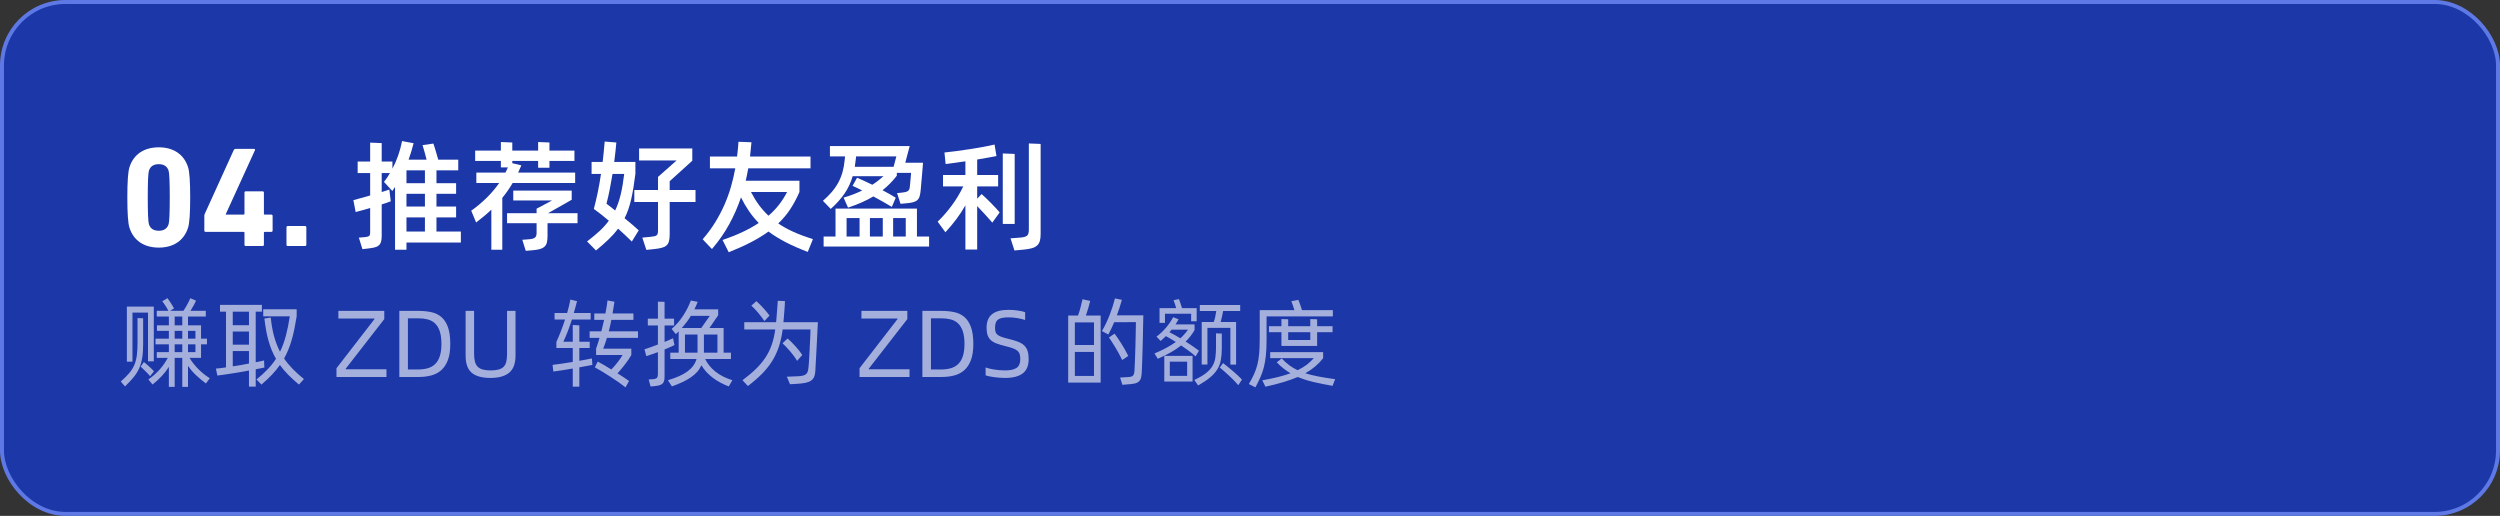 <?xml version="1.0" encoding="UTF-8"?> <svg xmlns="http://www.w3.org/2000/svg" xmlns:xlink="http://www.w3.org/1999/xlink" width="630px" height="130px" viewBox="0 0 630 130" version="1.1"><rect x="0" y="0" width="630" height="130" fill="#333333" stroke="none"/><title>编组 3备份 10@2x</title><g id="页面-1" stroke="none" stroke-width="1" fill="none" fill-rule="evenodd"><g id="画板" transform="translate(-60, -2469)"><g id="编组-3备份-10" transform="translate(60, 2469)"><rect id="矩形" stroke="#5E79E5" fill="#1B37A8" x="0.5" y="0.5" width="629" height="129" rx="16"></rect><g id="赚取-ZDU-转换为-ZDS-的额度" transform="translate(30.432, 75.128)" fill="#FFFFFF" fill-rule="nonzero" opacity="0.6"><path d="M17.328,15.048 C17.936,16.072 18.692,17.032 19.596,17.928 C20.5,18.824 21.448,19.576 22.44,20.184 L21.456,21.504 C20.592,20.864 19.772,20.18 18.996,19.452 C18.22,18.724 17.536,17.928 16.944,17.064 L16.944,22.368 L15.504,22.368 L15.504,15.048 L13.584,15.048 L13.584,22.368 L12.12,22.368 L12.12,17.328 C11.608,18.144 11.012,18.916 10.332,19.644 C9.652,20.372 8.88,21.08 8.016,21.768 L6.96,20.496 C9.104,18.992 10.736,17.176 11.856,15.048 L9.072,15.048 L9.072,13.608 L12.12,13.608 L12.12,11.64 L8.76,11.64 L8.76,10.224 L12.12,10.224 L12.12,8.256 L9.12,8.256 L9.12,6.864 L12.12,6.864 L12.12,4.632 L9.072,4.632 L9.072,3.192 L12,3.192 C11.92,3.032 11.816,2.84 11.688,2.616 C11.56,2.392 11.424,2.168 11.28,1.944 C11.136,1.72 10.992,1.508 10.848,1.308 C10.704,1.108 10.576,0.936 10.464,0.792 L11.76,0 C11.856,0.128 11.98,0.3 12.132,0.516 C12.284,0.732 12.44,0.964 12.6,1.212 C12.76,1.46 12.916,1.708 13.068,1.956 C13.22,2.204 13.336,2.416 13.416,2.592 L12.456,3.192 L15.792,3.192 C16.128,2.696 16.456,2.152 16.776,1.56 C17.096,0.968 17.344,0.456 17.52,0.024 L18.96,0.624 C18.832,0.96 18.636,1.364 18.372,1.836 C18.108,2.308 17.84,2.76 17.568,3.192 L21.432,3.192 L21.432,4.632 L16.944,4.632 L16.944,6.864 L20.232,6.864 L20.232,10.224 L21.72,10.224 L21.72,11.64 L20.232,11.64 L20.232,15.048 L17.328,15.048 Z M2.952,16.008 L1.536,16.008 L1.536,2.136 L8.328,2.136 L8.328,15.936 L6.864,15.936 L6.864,3.648 L2.952,3.648 L2.952,16.008 Z M13.584,6.864 L15.504,6.864 L15.504,4.632 L13.584,4.632 L13.584,6.864 Z M5.64,11.688 C5.64,13.032 5.556,14.188 5.388,15.156 C5.22,16.124 4.956,17 4.596,17.784 C4.236,18.568 3.764,19.308 3.18,20.004 C2.596,20.7 1.896,21.448 1.08,22.248 L0,21.024 C0.848,20.272 1.548,19.576 2.1,18.936 C2.652,18.296 3.084,17.616 3.396,16.896 C3.708,16.176 3.924,15.368 4.044,14.472 C4.164,13.576 4.224,12.504 4.224,11.256 L4.224,5.016 L5.64,5.088 L5.64,11.688 Z M13.584,10.224 L15.504,10.224 L15.504,8.256 L13.584,8.256 L13.584,10.224 Z M16.944,8.256 L16.944,10.224 L18.816,10.224 L18.816,8.256 L16.944,8.256 Z M15.504,13.608 L15.504,11.64 L13.584,11.64 L13.584,13.608 L15.504,13.608 Z M18.816,11.64 L16.944,11.64 L16.944,13.608 L18.816,13.608 L18.816,11.64 Z M7.392,19.68 C7.072,19.264 6.712,18.872 6.312,18.504 C5.912,18.136 5.48,17.72 5.016,17.256 L5.832,16.104 C6.088,16.312 6.324,16.508 6.54,16.692 C6.756,16.876 6.96,17.056 7.152,17.232 C7.344,17.408 7.54,17.592 7.74,17.784 C7.94,17.976 8.152,18.192 8.376,18.432 L7.392,19.68 Z" id="形状"></path><path d="M34.008,17.928 L34.008,22.296 L32.304,22.296 L32.304,18.24 C31.616,18.368 30.908,18.496 30.18,18.624 C29.452,18.752 28.736,18.872 28.032,18.984 C27.328,19.096 26.66,19.196 26.028,19.284 C25.396,19.372 24.832,19.448 24.336,19.512 L23.976,17.76 C24.344,17.728 24.744,17.688 25.176,17.64 C25.608,17.592 26.056,17.528 26.52,17.448 L26.52,3.408 L25.008,3.408 L25.008,1.704 L35.568,1.704 L35.568,3.408 L34.008,3.408 L34.008,16.152 C34.424,16.072 34.808,15.996 35.16,15.924 C35.512,15.852 35.832,15.776 36.12,15.696 L36.144,16.608 L36.192,17.496 L34.008,17.928 Z M41.16,15.216 C41.784,16.128 42.508,17.004 43.332,17.844 C44.156,18.684 45.096,19.536 46.152,20.4 L44.904,21.792 C43.896,20.944 42.996,20.12 42.204,19.32 C41.412,18.52 40.712,17.696 40.104,16.848 C39.528,17.68 38.86,18.496 38.1,19.296 C37.34,20.096 36.456,20.928 35.448,21.792 L34.2,20.496 C35.288,19.616 36.232,18.756 37.032,17.916 C37.832,17.076 38.528,16.2 39.12,15.288 C38.72,14.616 38.368,13.908 38.064,13.164 C37.76,12.42 37.488,11.632 37.248,10.8 C37.008,9.968 36.804,9.084 36.636,8.148 C36.468,7.212 36.32,6.208 36.192,5.136 L37.8,4.896 C37.976,6.656 38.256,8.232 38.64,9.624 C39.024,11.016 39.52,12.312 40.128,13.512 C40.736,12.264 41.228,10.924 41.604,9.492 C41.98,8.06 42.312,6.424 42.6,4.584 L35.904,4.584 L35.904,2.808 L44.328,2.808 L44.328,4.584 C44.152,5.704 43.964,6.752 43.764,7.728 C43.564,8.704 43.34,9.624 43.092,10.488 C42.844,11.352 42.56,12.176 42.24,12.96 C41.92,13.744 41.56,14.496 41.16,15.216 Z M28.224,3.408 L28.224,6.816 L32.304,6.816 L32.304,3.408 L28.224,3.408 Z M28.224,11.736 L32.304,11.736 L32.304,8.424 L28.224,8.424 L28.224,11.736 Z M28.224,17.184 C28.896,17.088 29.576,16.98 30.264,16.86 C30.952,16.74 31.632,16.616 32.304,16.488 L32.304,13.344 L28.224,13.344 L28.224,17.184 Z" id="形状"></path><polygon id="路径" points="54.36 17.664 63.936 5.28 63.912 5.136 54.84 5.136 54.84 3.216 66.408 3.216 66.408 5.28 56.688 17.784 56.688 17.928 66.96 17.928 66.96 19.872 54.36 19.872"></polygon><path d="M75,3.216 C76.2,3.216 77.292,3.324 78.276,3.54 C79.26,3.756 80.104,4.168 80.808,4.776 C81.512,5.384 82.06,6.232 82.452,7.32 C82.844,8.408 83.04,9.816 83.04,11.544 C83.04,13.16 82.844,14.5 82.452,15.564 C82.06,16.628 81.512,17.48 80.808,18.12 C80.104,18.76 79.26,19.212 78.276,19.476 C77.292,19.74 76.2,19.872 75,19.872 L70.2,19.872 L70.2,3.216 L75,3.216 Z M74.952,17.976 C75.816,17.976 76.608,17.876 77.328,17.676 C78.048,17.476 78.668,17.132 79.188,16.644 C79.708,16.156 80.108,15.496 80.388,14.664 C80.668,13.832 80.808,12.792 80.808,11.544 C80.808,10.216 80.66,9.132 80.364,8.292 C80.068,7.452 79.66,6.796 79.14,6.324 C78.62,5.852 78.004,5.528 77.292,5.352 C76.58,5.176 75.8,5.088 74.952,5.088 L72.36,5.088 L72.36,17.976 L74.952,17.976 Z" id="形状"></path><path d="M93.168,20.112 C91.072,20.112 89.504,19.684 88.464,18.828 C87.424,17.972 86.904,16.528 86.904,14.496 L86.904,3.216 L89.04,3.216 L89.04,14.016 C89.04,14.816 89.112,15.484 89.256,16.02 C89.4,16.556 89.636,16.984 89.964,17.304 C90.292,17.624 90.72,17.856 91.248,18 C91.776,18.144 92.424,18.216 93.192,18.216 C93.992,18.216 94.66,18.144 95.196,18 C95.732,17.856 96.16,17.624 96.48,17.304 C96.8,16.984 97.024,16.556 97.152,16.02 C97.28,15.484 97.344,14.816 97.344,14.016 L97.344,3.216 L99.48,3.216 L99.48,14.496 C99.48,16.464 98.952,17.892 97.896,18.78 C96.84,19.668 95.264,20.112 93.168,20.112 Z" id="路径"></path><path d="M118.848,16.824 C118.432,16.904 117.944,16.996 117.384,17.1 C116.824,17.204 116.216,17.32 115.56,17.448 L115.56,22.32 L113.904,22.32 L113.904,17.736 C112.992,17.896 112.108,18.044 111.252,18.18 C110.396,18.316 109.648,18.424 109.008,18.504 L108.816,16.824 C109.44,16.744 110.204,16.64 111.108,16.512 C112.012,16.384 112.944,16.24 113.904,16.08 L113.904,12.576 L109.776,12.576 L109.776,11.04 C110.192,10.128 110.584,9.196 110.952,8.244 C111.32,7.292 111.656,6.344 111.96,5.4 L109.32,5.4 L109.32,3.744 L112.488,3.744 C112.664,3.12 112.824,2.52 112.968,1.944 C113.112,1.368 113.224,0.84 113.304,0.36 L114.984,0.768 C114.856,1.264 114.724,1.76 114.588,2.256 C114.452,2.752 114.312,3.248 114.168,3.744 L118.416,3.744 L118.416,5.4 L113.688,5.4 C113.368,6.408 113.028,7.38 112.668,8.316 C112.308,9.252 111.928,10.144 111.528,10.992 L113.904,10.992 L113.904,6.768 L115.56,6.864 L115.56,10.992 L118.176,10.992 L118.176,12.576 L115.56,12.576 L115.56,15.792 C116.168,15.68 116.744,15.576 117.288,15.48 C117.832,15.384 118.312,15.288 118.728,15.192 L118.848,16.824 Z M122.52,10.008 C122.376,10.504 122.224,10.98 122.064,11.436 C121.904,11.892 121.736,12.328 121.56,12.744 L128.664,12.744 L128.664,14.328 C128.504,14.632 128.288,14.984 128.016,15.384 C127.744,15.784 127.448,16.196 127.128,16.62 C126.808,17.044 126.476,17.46 126.132,17.868 C125.788,18.276 125.472,18.64 125.184,18.96 C125.696,19.28 126.196,19.6 126.684,19.92 C127.172,20.24 127.64,20.56 128.088,20.88 L127.2,22.488 C126.768,22.136 126.208,21.72 125.52,21.24 C124.832,20.76 124.112,20.276 123.36,19.788 C122.608,19.3 121.88,18.844 121.176,18.42 C120.472,17.996 119.904,17.672 119.472,17.448 L120.192,15.984 C120.624,16.208 121.136,16.492 121.728,16.836 C122.32,17.18 122.952,17.56 123.624,17.976 C124.168,17.432 124.696,16.828 125.208,16.164 C125.72,15.5 126.136,14.888 126.456,14.328 L119.784,14.328 L119.784,12.744 C120.088,11.864 120.376,10.952 120.648,10.008 L118.152,10.008 L118.152,8.376 L121.104,8.376 C121.232,7.88 121.352,7.388 121.464,6.9 C121.576,6.412 121.688,5.936 121.8,5.472 L119.328,5.472 L119.328,3.864 L122.136,3.864 C122.264,3.24 122.368,2.652 122.448,2.1 C122.528,1.548 122.6,1.04 122.664,0.576 L124.416,0.912 C124.336,1.392 124.256,1.88 124.176,2.376 C124.096,2.872 124.016,3.368 123.936,3.864 L129.192,3.864 L129.192,5.472 L123.624,5.472 C123.528,5.968 123.428,6.46 123.324,6.948 C123.22,7.436 123.104,7.912 122.976,8.376 L130.344,8.376 L130.344,10.008 L122.52,10.008 Z" id="形状"></path><path d="M147.264,15.336 C147.856,16.552 148.724,17.616 149.868,18.528 C151.012,19.44 152.432,20.16 154.128,20.688 L153.216,22.248 C152.544,21.992 151.876,21.692 151.212,21.348 C150.548,21.004 149.916,20.608 149.316,20.16 C148.716,19.712 148.16,19.22 147.648,18.684 C147.136,18.148 146.696,17.56 146.328,16.92 C146.056,17.528 145.7,18.08 145.26,18.576 C144.82,19.072 144.292,19.532 143.676,19.956 C143.06,20.38 142.352,20.78 141.552,21.156 C140.752,21.532 139.864,21.896 138.888,22.248 L137.88,20.688 C140.04,20.048 141.696,19.3 142.848,18.444 C144,17.588 144.752,16.552 145.104,15.336 L138.48,15.336 L138.48,13.752 L140.592,13.752 L140.592,8.376 L139.872,9.072 L138.816,7.752 C139.904,6.824 140.856,5.74 141.672,4.5 C142.488,3.26 143.152,1.96 143.664,0.6 L145.392,0.936 C145.264,1.256 145.132,1.572 144.996,1.884 C144.86,2.196 144.712,2.512 144.552,2.832 L150.552,2.832 L150.552,4.32 L148.344,7.536 L151.92,7.536 L151.92,13.752 L153.768,13.752 L153.768,15.336 L147.264,15.336 Z M139.536,11.832 C139.216,11.992 138.844,12.164 138.42,12.348 C137.996,12.532 137.536,12.728 137.04,12.936 L137.04,19.704 C137.04,20.168 137,20.548 136.92,20.844 C136.84,21.14 136.704,21.376 136.512,21.552 C136.32,21.728 136.06,21.864 135.732,21.96 C135.404,22.056 134.992,22.128 134.496,22.176 L133.512,22.272 L133.032,20.496 L134.064,20.424 C134.592,20.392 134.94,20.284 135.108,20.1 C135.276,19.916 135.36,19.592 135.36,19.128 L135.36,13.608 C134.8,13.816 134.264,14.008 133.752,14.184 C133.24,14.36 132.8,14.504 132.432,14.616 L131.976,12.888 C132.392,12.76 132.896,12.592 133.488,12.384 C134.08,12.176 134.704,11.944 135.36,11.688 L135.36,6.888 L132.816,6.888 L132.816,5.184 L135.36,5.184 L135.36,0.888 L137.04,0.936 L137.04,5.184 L139.44,5.184 L139.44,6.888 L137.04,6.888 L137.04,11.04 C137.456,10.864 137.848,10.696 138.216,10.536 C138.584,10.376 138.904,10.232 139.176,10.104 L139.344,10.92 L139.536,11.832 Z M143.664,4.464 C143.344,5.008 142.992,5.532 142.608,6.036 C142.224,6.54 141.816,7.04 141.384,7.536 L146.28,7.536 L148.44,4.464 L143.664,4.464 Z M145.344,13.752 L145.344,13.488 L145.344,9.168 L142.176,9.168 L142.176,13.752 L145.344,13.752 Z M150.36,9.168 L146.952,9.168 L146.952,13.584 L146.952,13.752 L150.36,13.752 L150.36,9.168 Z" id="形状"></path><path d="M175.68,6.072 C175.664,6.36 175.64,6.804 175.608,7.404 C175.576,8.004 175.54,8.692 175.5,9.468 C175.46,10.244 175.42,11.064 175.38,11.928 C175.34,12.792 175.296,13.632 175.248,14.448 C175.2,15.264 175.156,16.016 175.116,16.704 C175.076,17.392 175.048,17.944 175.032,18.36 C175,18.952 174.9,19.444 174.732,19.836 C174.564,20.228 174.3,20.548 173.94,20.796 C173.58,21.044 173.112,21.228 172.536,21.348 C171.96,21.468 171.24,21.552 170.376,21.6 L168.648,21.696 L167.856,19.8 L170.256,19.704 C170.848,19.688 171.332,19.644 171.708,19.572 C172.084,19.5 172.384,19.384 172.608,19.224 C172.832,19.064 172.992,18.848 173.088,18.576 C173.184,18.304 173.256,17.944 173.304,17.496 C173.336,17.176 173.372,16.748 173.412,16.212 C173.452,15.676 173.488,15.096 173.52,14.472 C173.552,13.848 173.584,13.2 173.616,12.528 C173.648,11.856 173.68,11.22 173.712,10.62 C173.744,10.02 173.768,9.48 173.784,9 C173.8,8.52 173.808,8.152 173.808,7.896 L166.8,7.896 C166.592,9.464 166.28,10.888 165.864,12.168 C165.448,13.448 164.896,14.648 164.208,15.768 C163.52,16.888 162.672,17.964 161.664,18.996 C160.656,20.028 159.448,21.08 158.04,22.152 L156.672,20.688 C157.984,19.712 159.116,18.76 160.068,17.832 C161.02,16.904 161.824,15.94 162.48,14.94 C163.136,13.94 163.66,12.868 164.052,11.724 C164.444,10.58 164.736,9.304 164.928,7.896 L157.128,7.896 L157.128,6.072 L165.144,6.072 C165.176,5.8 165.212,5.412 165.252,4.908 C165.292,4.404 165.332,3.884 165.372,3.348 C165.412,2.812 165.452,2.296 165.492,1.8 C165.532,1.304 165.56,0.928 165.576,0.672 L167.376,0.744 C167.376,1 167.36,1.364 167.328,1.836 C167.296,2.308 167.26,2.808 167.22,3.336 C167.18,3.864 167.14,4.38 167.1,4.884 C167.06,5.388 167.024,5.784 166.992,6.072 L175.68,6.072 Z M162.192,5.784 C162.016,5.496 161.788,5.168 161.508,4.8 C161.228,4.432 160.936,4.068 160.632,3.708 C160.328,3.348 160.024,3.008 159.72,2.688 C159.416,2.368 159.144,2.104 158.904,1.896 L160.176,0.768 C160.4,0.96 160.668,1.208 160.98,1.512 C161.292,1.816 161.604,2.14 161.916,2.484 C162.228,2.828 162.524,3.172 162.804,3.516 C163.084,3.86 163.312,4.152 163.488,4.392 L162.192,5.784 Z M170.424,15.816 C170.248,15.48 170.008,15.104 169.704,14.688 C169.4,14.272 169.072,13.856 168.72,13.44 C168.368,13.024 168.016,12.636 167.664,12.276 C167.312,11.916 167.008,11.616 166.752,11.376 L168.024,10.176 C168.312,10.4 168.632,10.688 168.984,11.04 C169.336,11.392 169.688,11.764 170.04,12.156 C170.392,12.548 170.72,12.936 171.024,13.32 C171.328,13.704 171.568,14.04 171.744,14.328 L170.424,15.816 Z" id="形状"></path><polygon id="路径" points="186.168 17.664 195.744 5.28 195.72 5.136 186.648 5.136 186.648 3.216 198.216 3.216 198.216 5.28 188.496 17.784 188.496 17.928 198.768 17.928 198.768 19.872 186.168 19.872"></polygon><path d="M206.808,3.216 C208.008,3.216 209.1,3.324 210.084,3.54 C211.068,3.756 211.912,4.168 212.616,4.776 C213.32,5.384 213.868,6.232 214.26,7.32 C214.652,8.408 214.848,9.816 214.848,11.544 C214.848,13.16 214.652,14.5 214.26,15.564 C213.868,16.628 213.32,17.48 212.616,18.12 C211.912,18.76 211.068,19.212 210.084,19.476 C209.1,19.74 208.008,19.872 206.808,19.872 L202.008,19.872 L202.008,3.216 L206.808,3.216 Z M206.76,17.976 C207.624,17.976 208.416,17.876 209.136,17.676 C209.856,17.476 210.476,17.132 210.996,16.644 C211.516,16.156 211.916,15.496 212.196,14.664 C212.476,13.832 212.616,12.792 212.616,11.544 C212.616,10.216 212.468,9.132 212.172,8.292 C211.876,7.452 211.468,6.796 210.948,6.324 C210.428,5.852 209.812,5.528 209.1,5.352 C208.388,5.176 207.608,5.088 206.76,5.088 L204.168,5.088 L204.168,17.976 L206.76,17.976 Z" id="形状"></path><path d="M222.888,20.112 C222.376,20.112 221.868,20.092 221.364,20.052 C220.86,20.012 220.388,19.96 219.948,19.896 C219.508,19.832 219.116,19.764 218.772,19.692 C218.428,19.62 218.152,19.544 217.944,19.464 L217.944,17.472 C218.184,17.568 218.488,17.66 218.856,17.748 C219.224,17.836 219.624,17.916 220.056,17.988 C220.488,18.06 220.944,18.116 221.424,18.156 C221.904,18.196 222.392,18.216 222.888,18.216 C224.136,18.216 225.08,18.008 225.72,17.592 C226.36,17.176 226.68,16.448 226.68,15.408 C226.68,14.896 226.628,14.468 226.524,14.124 C226.42,13.78 226.224,13.488 225.936,13.248 C225.648,13.008 225.256,12.8 224.76,12.624 C224.264,12.448 223.624,12.264 222.84,12.072 C221.992,11.864 221.272,11.648 220.68,11.424 C220.088,11.2 219.608,10.916 219.24,10.572 C218.872,10.228 218.604,9.808 218.436,9.312 C218.268,8.816 218.184,8.2 218.184,7.464 C218.184,5.944 218.636,4.812 219.54,4.068 C220.444,3.324 221.84,2.952 223.728,2.952 C224.128,2.952 224.532,2.968 224.94,3 C225.348,3.032 225.74,3.076 226.116,3.132 C226.492,3.188 226.836,3.252 227.148,3.324 C227.46,3.396 227.712,3.472 227.904,3.552 L227.904,5.52 C227.424,5.344 226.8,5.188 226.032,5.052 C225.264,4.916 224.504,4.848 223.752,4.848 C223.176,4.848 222.672,4.884 222.24,4.956 C221.808,5.028 221.448,5.16 221.16,5.352 C220.872,5.544 220.66,5.808 220.524,6.144 C220.388,6.48 220.32,6.92 220.32,7.464 C220.32,7.848 220.356,8.18 220.428,8.46 C220.5,8.74 220.656,8.984 220.896,9.192 C221.136,9.4 221.48,9.588 221.928,9.756 C222.376,9.924 222.976,10.096 223.728,10.272 C224.656,10.496 225.444,10.732 226.092,10.98 C226.74,11.228 227.264,11.544 227.664,11.928 C228.064,12.312 228.352,12.78 228.528,13.332 C228.704,13.884 228.792,14.568 228.792,15.384 C228.792,17.016 228.292,18.212 227.292,18.972 C226.292,19.732 224.824,20.112 222.888,20.112 Z" id="路径"></path><path d="M257.688,4.344 C257.656,6.312 257.616,8.208 257.568,10.032 C257.552,10.816 257.532,11.616 257.508,12.432 C257.484,13.248 257.46,14.048 257.436,14.832 C257.412,15.616 257.388,16.352 257.364,17.04 C257.34,17.728 257.312,18.336 257.28,18.864 C257.248,19.376 257.184,19.8 257.088,20.136 C256.992,20.472 256.836,20.748 256.62,20.964 C256.404,21.18 256.124,21.34 255.78,21.444 C255.436,21.548 255,21.624 254.472,21.672 L252.408,21.84 L251.832,20.016 L254.16,19.872 C254.56,19.84 254.864,19.728 255.072,19.536 C255.28,19.344 255.408,18.936 255.456,18.312 C255.504,17.464 255.548,16.484 255.588,15.372 C255.628,14.26 255.664,13.132 255.696,11.988 C255.728,10.844 255.752,9.748 255.768,8.7 C255.784,7.652 255.8,6.768 255.816,6.048 L250.344,6.072 C250.12,6.6 249.888,7.12 249.648,7.632 C249.408,8.144 249.152,8.656 248.88,9.168 L247.248,8.304 C247.952,7.12 248.588,5.804 249.156,4.356 C249.724,2.908 250.184,1.48 250.536,0.072 L252.288,0.432 C252.096,1.104 251.896,1.764 251.688,2.412 C251.48,3.06 251.256,3.704 251.016,4.344 L257.688,4.344 Z M244.296,0.696 C244.168,1.224 244.016,1.804 243.84,2.436 C243.664,3.068 243.456,3.72 243.216,4.392 L246.936,4.392 L246.936,21.288 L238.752,21.288 L238.752,4.392 L241.224,4.392 C241.464,3.752 241.672,3.088 241.848,2.4 C242.024,1.712 242.192,1.008 242.352,0.288 L244.296,0.696 Z M245.256,6.12 L240.432,6.12 L240.432,11.808 L245.256,11.808 L245.256,6.12 Z M252.36,15.6 C251.8,14.448 251.22,13.38 250.62,12.396 C250.02,11.412 249.488,10.584 249.024,9.912 L250.44,8.952 C250.984,9.672 251.564,10.524 252.18,11.508 C252.796,12.492 253.368,13.512 253.896,14.568 L252.36,15.6 Z M245.256,19.608 L245.256,13.56 L240.432,13.56 L240.432,19.608 L245.256,19.608 Z" id="形状"></path><path d="M263.136,6.24 L261.768,6.24 L261.768,2.52 L265.968,2.52 C265.872,2.168 265.76,1.804 265.632,1.428 C265.504,1.052 265.392,0.752 265.296,0.528 L266.664,0.24 C266.776,0.496 266.904,0.852 267.048,1.308 C267.192,1.764 267.32,2.168 267.432,2.52 L271.128,2.52 L271.128,5.832 L269.736,5.832 L269.736,3.936 L263.136,3.936 L263.136,6.24 Z M275.424,6.024 C275.584,5.624 275.716,5.164 275.82,4.644 C275.924,4.124 276.008,3.656 276.072,3.24 L271.92,3.24 L271.92,1.728 L282.096,1.728 L282.096,3.24 L277.8,3.24 C277.72,3.656 277.628,4.12 277.524,4.632 C277.42,5.144 277.304,5.608 277.176,6.024 L281.064,6.024 L281.064,16.752 L279.624,16.752 L279.624,7.488 L273.84,7.488 L273.84,16.728 L272.4,16.728 L272.4,6.024 L275.424,6.024 Z M270.864,14.688 C270.432,14.288 269.896,13.848 269.256,13.368 C268.616,12.888 267.936,12.408 267.216,11.928 C266.448,12.536 265.584,13.112 264.624,13.656 C263.664,14.2 262.568,14.744 261.336,15.288 L260.496,13.944 C262.688,13.032 264.48,12.064 265.872,11.04 C265.424,10.768 264.988,10.504 264.564,10.248 C264.14,9.992 263.744,9.768 263.376,9.576 C263.152,9.784 262.932,9.988 262.716,10.188 C262.5,10.388 262.28,10.592 262.056,10.8 L261,9.696 C261.448,9.376 261.884,9.012 262.308,8.604 C262.732,8.196 263.124,7.776 263.484,7.344 C263.844,6.912 264.172,6.476 264.468,6.036 C264.764,5.596 265.008,5.184 265.2,4.8 L266.568,5.352 C266.44,5.576 266.312,5.792 266.184,6 C266.056,6.208 265.928,6.416 265.8,6.624 L270.6,6.624 L270.6,8.064 C270.28,8.592 269.94,9.092 269.58,9.564 C269.22,10.036 268.808,10.496 268.344,10.944 C269.016,11.36 269.64,11.768 270.216,12.168 C270.792,12.568 271.288,12.928 271.704,13.248 L270.864,14.688 Z M264.264,8.592 C264.68,8.8 265.12,9.032 265.584,9.288 C266.048,9.544 266.528,9.824 267.024,10.128 C267.76,9.456 268.4,8.728 268.944,7.944 L264.816,7.944 C264.736,8.056 264.648,8.164 264.552,8.268 C264.456,8.372 264.36,8.48 264.264,8.592 Z M277.464,12.6 C277.464,13.736 277.384,14.736 277.224,15.6 C277.064,16.464 276.76,17.256 276.312,17.976 C275.864,18.696 275.252,19.376 274.476,20.016 C273.7,20.656 272.704,21.32 271.488,22.008 L270.528,20.616 C271.744,20.056 272.712,19.496 273.432,18.936 C274.152,18.376 274.704,17.776 275.088,17.136 C275.472,16.496 275.72,15.788 275.832,15.012 C275.944,14.236 276,13.344 276,12.336 L276,8.88 L277.464,8.928 L277.464,12.6 Z M262.968,14.544 L270.096,14.544 L270.096,21.024 L262.968,21.024 L262.968,14.544 Z M264.36,19.584 L268.728,19.584 L268.728,16.008 L264.36,16.008 L264.36,19.584 Z M277.776,16.368 C278.128,16.64 278.512,16.944 278.928,17.28 C279.344,17.616 279.764,17.964 280.188,18.324 C280.612,18.684 281.028,19.052 281.436,19.428 C281.844,19.804 282.216,20.168 282.552,20.52 L281.616,21.936 C281.28,21.536 280.912,21.132 280.512,20.724 C280.112,20.316 279.704,19.92 279.288,19.536 C278.872,19.152 278.464,18.784 278.064,18.432 C277.664,18.08 277.296,17.768 276.96,17.496 L277.776,16.368 Z" id="形状"></path><path d="M288.744,10.56 C288.744,12.096 288.684,13.416 288.564,14.52 C288.444,15.624 288.268,16.62 288.036,17.508 C287.804,18.396 287.512,19.228 287.16,20.004 C286.808,20.78 286.4,21.608 285.936,22.488 L284.28,21.648 C284.808,20.752 285.244,19.924 285.588,19.164 C285.932,18.404 286.212,17.6 286.428,16.752 C286.644,15.904 286.796,14.952 286.884,13.896 C286.972,12.84 287.016,11.552 287.016,10.032 L287.016,3.024 L295.752,3.024 C295.624,2.608 295.492,2.196 295.356,1.788 C295.22,1.38 295.096,1.04 294.984,0.768 L296.76,0.432 C296.888,0.72 297.036,1.112 297.204,1.608 C297.372,2.104 297.528,2.576 297.672,3.024 L305.448,3.024 L305.448,4.608 L288.744,4.608 L288.744,10.56 Z M292.488,12.048 L292.488,8.592 L289.344,8.592 L289.344,7.08 L292.488,7.08 L292.488,5.28 L294.192,5.328 L294.192,7.08 L299.76,7.08 L299.76,5.28 L301.488,5.328 L301.488,7.08 L305.376,7.08 L305.376,8.592 L301.488,8.592 L301.488,12.048 L292.488,12.048 Z M294.192,8.592 L294.192,10.56 L299.76,10.56 L299.76,8.592 L294.192,8.592 Z M305.376,22.104 C303.616,21.8 302.02,21.48 300.588,21.144 C299.156,20.808 297.832,20.384 296.616,19.872 C295.512,20.336 294.292,20.768 292.956,21.168 C291.62,21.568 290.12,21.952 288.456,22.32 L287.664,20.712 C289.104,20.456 290.408,20.184 291.576,19.896 C292.744,19.608 293.808,19.288 294.768,18.936 C294.16,18.568 293.568,18.16 292.992,17.712 C292.416,17.264 291.856,16.752 291.312,16.176 L292.56,15.192 C293.184,15.864 293.816,16.436 294.456,16.908 C295.096,17.38 295.8,17.8 296.568,18.168 C297.432,17.752 298.196,17.292 298.86,16.788 C299.524,16.284 300.12,15.728 300.648,15.12 L289.656,15.12 L289.656,13.608 L303,13.608 L303,15.144 C302.392,15.912 301.724,16.604 300.996,17.22 C300.268,17.836 299.44,18.408 298.512,18.936 C299.472,19.24 300.556,19.508 301.764,19.74 C302.972,19.972 304.392,20.2 306.024,20.424 L305.376,22.104 Z" id="形状"></path></g><g id="编组-20备份-2" transform="translate(32.088, 35.55)" fill="#FFFFFF" fill-rule="nonzero"><g id="推荐好友盈利" transform="translate(56.962, 0)"><path d="M27.09,25.56 L13.38,25.56 L13.38,27.39 L10.5,27.39 L10.5,11.55 C10.4,11.71 10.29,11.88 10.17,12.06 C10.05,12.24 9.93,12.41 9.81,12.57 L7.71,10.29 C7.99,9.93 8.255,9.57 8.505,9.21 C8.755,8.85 8.99,8.47 9.21,8.07 L7.14,8.07 L7.14,12.84 C7.48,12.74 7.815,12.635 8.145,12.525 C8.475,12.415 8.78,12.31 9.06,12.21 L9.42,15.18 C8.74,15.44 7.98,15.7 7.14,15.96 L7.14,23.88 C7.14,24.52 7.08,25.03 6.96,25.41 C6.84,25.79 6.64,26.095 6.36,26.325 C6.08,26.555 5.715,26.72 5.265,26.82 C4.815,26.92 4.25,27.01 3.57,27.09 L2.28,27.24 L1.38,24.33 L2.88,24.21 C3.44,24.15 3.805,24.05 3.975,23.91 C4.145,23.77 4.23,23.44 4.23,22.92 L4.23,16.86 C3.53,17.08 2.86,17.275 2.22,17.445 C1.58,17.615 1.03,17.76 0.57,17.88 L0,14.88 C0.56,14.72 1.205,14.545 1.935,14.355 C2.665,14.165 3.43,13.95 4.23,13.71 L4.23,8.07 L1.08,8.07 L1.08,5.16 L4.23,5.16 L4.23,0.39 L7.14,0.51 L7.14,5.16 L9.84,5.16 L9.84,6.96 C10.96,4.86 11.77,2.54 12.27,0 L15.18,0.54 C14.82,1.96 14.4,3.34 13.92,4.68 L18.45,4.68 C18.29,4.06 18.115,3.4 17.925,2.7 C17.735,2 17.57,1.44 17.43,1.02 L20.16,0.63 C20.24,0.85 20.33,1.12 20.43,1.44 C20.53,1.76 20.635,2.105 20.745,2.475 C20.855,2.845 20.965,3.22 21.075,3.6 C21.185,3.98 21.29,4.34 21.39,4.68 L26.43,4.68 L26.43,7.38 L20.94,7.38 L20.94,10.62 L25.89,10.62 L25.89,13.29 L20.94,13.29 L20.94,16.5 L25.89,16.5 L25.89,19.23 L20.94,19.23 L20.94,22.8 L27.09,22.8 L27.09,25.56 Z M18.03,7.38 L13.38,7.38 L13.38,10.62 L18.03,10.62 L18.03,7.38 Z M18.03,13.29 L13.38,13.29 L13.38,16.5 L18.03,16.5 L18.03,13.29 Z M13.38,22.8 L18.03,22.8 L18.03,19.23 L13.38,19.23 L13.38,22.8 Z" id="形状"></path><path d="M40.14,10.56 C39.34,11.92 38.47,13.17 37.53,14.31 L37.53,27.39 L34.77,27.39 L34.77,17.28 C34.19,17.84 33.58,18.385 32.94,18.915 C32.3,19.445 31.63,19.98 30.93,20.52 L29.7,17.55 C31.1,16.55 32.395,15.465 33.585,14.295 C34.775,13.125 35.83,11.88 36.75,10.56 L30.99,10.56 L30.99,7.95 L38.31,7.95 C38.53,7.55 38.74,7.11 38.94,6.63 L37.17,6.63 L37.17,5.01 L30.69,5.01 L30.69,2.4 L37.17,2.4 L37.17,0.24 L40.05,0.36 L40.05,2.4 L46.56,2.4 L46.56,0.24 L49.41,0.36 L49.41,2.4 L55.71,2.4 L55.71,5.01 L49.41,5.01 L49.41,6.72 L46.56,6.72 L46.56,5.01 L40.05,5.01 L40.05,5.58 L42.33,6.12 L41.52,7.95 L55.89,7.95 L55.89,10.56 L40.14,10.56 Z M56.49,20.7 L48.93,20.7 L48.93,23.85 C48.93,24.51 48.88,25.06 48.78,25.5 C48.68,25.94 48.49,26.295 48.21,26.565 C47.93,26.835 47.55,27.045 47.07,27.195 C46.59,27.345 45.96,27.45 45.18,27.51 L43.44,27.66 L42.57,24.87 L44.25,24.75 C44.99,24.69 45.495,24.545 45.765,24.315 C46.035,24.085 46.17,23.71 46.17,23.19 L46.17,20.7 L38.73,20.7 L38.73,18.18 L46.17,18.18 L46.17,17.04 L50.07,14.97 L40.29,14.97 L40.29,12.48 L55.02,12.48 L55.02,14.79 L49.05,18.18 L56.49,18.18 L56.49,20.7 Z" id="形状"></path><path d="M71.07,8.25 C70.91,9.51 70.745,10.67 70.575,11.73 C70.405,12.79 70.215,13.775 70.005,14.685 C69.795,15.595 69.555,16.44 69.285,17.22 C69.015,18 68.7,18.74 68.34,19.44 C69.02,20 69.67,20.54 70.29,21.06 C70.91,21.58 71.45,22.06 71.91,22.5 L70.17,25.32 C69.67,24.82 69.13,24.3 68.55,23.76 C67.97,23.22 67.36,22.66 66.72,22.08 C66.04,22.98 65.245,23.87 64.335,24.75 C63.425,25.63 62.36,26.57 61.14,27.57 L58.89,25.29 C60.07,24.39 61.11,23.525 62.01,22.695 C62.91,21.865 63.7,20.99 64.38,20.07 C63.72,19.51 63.07,18.98 62.43,18.48 C61.79,17.98 61.18,17.52 60.6,17.1 C60.96,15.74 61.29,14.335 61.59,12.885 C61.89,11.435 62.16,9.9 62.4,8.28 L60.03,8.28 L60.03,5.25 L62.82,5.25 C62.92,4.43 63.01,3.595 63.09,2.745 C63.17,1.895 63.25,1.02 63.33,0.12 L66.27,0.36 C66.21,1.06 66.135,1.82 66.045,2.64 C65.955,3.46 65.85,4.33 65.73,5.25 L71.07,5.25 L71.07,8.25 Z M86.22,15.36 L79.71,15.36 L79.71,23.52 C79.71,24.22 79.65,24.795 79.53,25.245 C79.41,25.695 79.2,26.05 78.9,26.31 C78.6,26.57 78.205,26.765 77.715,26.895 C77.225,27.025 76.61,27.13 75.87,27.21 L73.83,27.42 L72.81,24.33 L74.97,24.12 C75.35,24.08 75.655,24.035 75.885,23.985 C76.115,23.935 76.295,23.855 76.425,23.745 C76.555,23.635 76.645,23.48 76.695,23.28 C76.745,23.08 76.77,22.8 76.77,22.44 L76.77,15.36 L70.8,15.36 L70.8,12.33 L76.77,12.33 L76.77,9.03 L81.45,4.89 L72,4.89 L72,1.86 L85.41,1.86 L85.41,4.95 L79.71,10.11 L79.71,12.33 L86.22,12.33 L86.22,15.36 Z M63.78,15.78 C64.1,16.02 64.445,16.285 64.815,16.575 C65.185,16.865 65.57,17.17 65.97,17.49 C66.53,16.33 66.99,15.01 67.35,13.53 C67.71,12.05 68.01,10.3 68.25,8.28 L65.31,8.28 C65.09,9.6 64.855,10.9 64.605,12.18 C64.355,13.46 64.08,14.66 63.78,15.78 Z" id="形状"></path><path d="M114.51,27.93 C112.45,27.15 110.615,26.345 109.005,25.515 C107.395,24.685 105.93,23.78 104.61,22.8 C103.31,23.74 101.84,24.635 100.2,25.485 C98.56,26.335 96.69,27.18 94.59,28.02 L93.03,24.93 C94.91,24.29 96.6,23.615 98.1,22.905 C99.6,22.195 100.95,21.44 102.15,20.64 C101.25,19.72 100.435,18.73 99.705,17.67 C98.975,16.61 98.3,15.45 97.68,14.19 C96.9,16.51 95.915,18.76 94.725,20.94 C93.535,23.12 92.08,25.21 90.36,27.21 L88.02,24.75 C89.22,23.37 90.27,21.95 91.17,20.49 C92.07,19.03 92.85,17.55 93.51,16.05 C94.17,14.55 94.72,13.03 95.16,11.49 C95.6,9.95 95.96,8.41 96.24,6.87 L89.85,6.87 L89.85,3.9 L96.69,3.9 C96.85,2.62 96.97,1.38 97.05,0.18 L100.32,0.3 C100.22,1.5 100.1,2.7 99.96,3.9 L115.2,3.9 L115.2,6.87 L99.51,6.87 C99.41,7.39 99.31,7.91 99.21,8.43 C99.11,8.95 99,9.47 98.88,9.99 L112.41,9.99 L112.41,12.84 C111.71,14.44 110.935,15.885 110.085,17.175 C109.235,18.465 108.23,19.66 107.07,20.76 C108.21,21.54 109.495,22.25 110.925,22.89 C112.355,23.53 113.98,24.14 115.8,24.72 L114.51,27.93 Z M100.2,12.84 C100.82,14.04 101.485,15.125 102.195,16.095 C102.905,17.065 103.71,17.97 104.61,18.81 C105.65,17.91 106.55,16.965 107.31,15.975 C108.07,14.985 108.73,13.94 109.29,12.84 L100.2,12.84 Z" id="形状"></path><path d="M125.82,8.85 C125.36,10.45 124.68,11.905 123.78,13.215 C122.88,14.525 121.72,15.82 120.3,17.1 L118.32,15.06 C119.2,14.3 119.965,13.535 120.615,12.765 C121.265,11.995 121.81,11.195 122.25,10.365 C122.69,9.535 123.035,8.66 123.285,7.74 C123.535,6.82 123.71,5.83 123.81,4.77 L123.9,3.87 L120.09,3.87 L120.09,1.26 L140.19,1.26 L139.08,5.46 L143.55,5.46 C143.51,5.94 143.465,6.51 143.415,7.17 C143.365,7.83 143.31,8.485 143.25,9.135 C143.19,9.785 143.135,10.39 143.085,10.95 C143.035,11.51 143,11.92 142.98,12.18 C142.92,12.88 142.83,13.44 142.71,13.86 C142.59,14.28 142.395,14.615 142.125,14.865 C141.855,15.115 141.49,15.3 141.03,15.42 C140.57,15.54 139.97,15.63 139.23,15.69 L137.88,15.81 L137.01,13.11 L138.24,12.99 C138.9,12.93 139.385,12.805 139.695,12.615 C140.005,12.425 140.18,12.08 140.22,11.58 C140.24,11.4 140.265,11.155 140.295,10.845 C140.325,10.535 140.355,10.21 140.385,9.87 C140.415,9.53 140.445,9.195 140.475,8.865 C140.505,8.535 140.53,8.25 140.55,8.01 L136.95,8.01 L136.95,8.73 C135.89,10.11 134.69,11.33 133.35,12.39 C134.03,12.75 134.655,13.09 135.225,13.41 C135.795,13.73 136.28,14.02 136.68,14.28 L135.69,16.59 C135.07,16.21 134.36,15.795 133.56,15.345 C132.76,14.895 131.92,14.43 131.04,13.95 C129.22,15.03 127.09,15.97 124.65,16.77 L123.54,14.25 C124.48,13.97 125.335,13.68 126.105,13.38 C126.875,13.08 127.58,12.77 128.22,12.45 C127.78,12.23 127.36,12.02 126.96,11.82 C126.56,11.62 126.17,11.44 125.79,11.28 L126.93,9.24 C127.47,9.46 128.07,9.725 128.73,10.035 C129.39,10.345 130.07,10.67 130.77,11.01 C131.41,10.61 131.955,10.22 132.405,9.84 C132.855,9.46 133.25,9.13 133.59,8.85 L125.82,8.85 Z M126.69,3.87 C126.67,4.01 126.655,4.16 126.645,4.32 C126.635,4.48 126.61,4.66 126.57,4.86 C126.53,5.14 126.495,5.415 126.465,5.685 C126.435,5.955 126.4,6.22 126.36,6.48 L136.14,6.48 L136.83,3.87 L126.69,3.87 Z M145.08,24.06 L145.08,26.58 L118.5,26.58 L118.5,24.06 L121.5,24.06 L121.5,17.01 L142.02,17.01 L142.02,24.06 L145.08,24.06 Z M124.29,24.06 L127.56,24.06 L127.56,19.41 L124.29,19.41 L124.29,24.06 Z M133.41,19.41 L130.17,19.41 L130.17,24.06 L133.41,24.06 L133.41,19.41 Z M139.2,19.41 L136.02,19.41 L136.02,24.06 L139.2,24.06 L139.2,19.41 Z" id="形状"></path><path d="M173.19,0.72 L173.19,23.43 C173.19,24.15 173.12,24.745 172.98,25.215 C172.84,25.685 172.6,26.065 172.26,26.355 C171.92,26.645 171.475,26.865 170.925,27.015 C170.375,27.165 169.68,27.28 168.84,27.36 L166.59,27.57 L165.6,24.51 L167.97,24.33 C168.83,24.27 169.42,24.115 169.74,23.865 C170.06,23.615 170.22,23.11 170.22,22.35 L170.22,0.6 L173.19,0.72 Z M158.31,13.35 C158.65,13.65 159.02,13.99 159.42,14.37 C159.82,14.75 160.225,15.15 160.635,15.57 C161.045,15.99 161.445,16.405 161.835,16.815 C162.225,17.225 162.57,17.61 162.87,17.97 L161.01,20.55 C160.51,19.97 159.91,19.295 159.21,18.525 C158.51,17.755 157.84,17.04 157.2,16.38 L157.2,27.33 L154.23,27.33 L154.23,16.2 C153.59,17.34 152.845,18.48 151.995,19.62 C151.145,20.76 150.21,21.88 149.19,22.98 L147.24,20.31 C148.5,19.09 149.68,17.74 150.78,16.26 C151.88,14.78 152.85,13.17 153.69,11.43 L148.59,11.43 L148.59,8.55 L154.23,8.55 L154.23,5.1 C153.33,5.24 152.455,5.365 151.605,5.475 C150.755,5.585 149.97,5.69 149.25,5.79 L148.95,2.88 C149.89,2.78 150.905,2.66 151.995,2.52 C153.085,2.38 154.19,2.22 155.31,2.04 C156.43,1.86 157.53,1.675 158.61,1.485 C159.69,1.295 160.68,1.09 161.58,0.87 L162.06,3.78 C161.36,3.92 160.6,4.06 159.78,4.2 C158.96,4.34 158.1,4.49 157.2,4.65 L157.2,8.55 L162.48,8.55 L162.48,11.43 L157.2,11.43 L157.2,14.52 L158.31,13.35 Z M166.65,20.88 L163.65,20.88 L163.65,3.12 L166.65,3.24 L166.65,20.88 Z" id="形状"></path></g><g id="04." transform="translate(0, 1.574)"><path d="M0.54,20.268 C1.548,23.436 4.14,25.272 7.92,25.272 C11.7,25.272 14.292,23.436 15.3,20.268 C15.66,19.188 15.84,16.632 15.84,12.636 C15.84,8.64 15.66,6.084 15.3,5.004 C14.292,1.836 11.7,0 7.92,0 C4.14,0 1.548,1.836 0.54,5.004 C0.18,6.084 0,8.64 0,12.636 C0,16.632 0.18,19.188 0.54,20.268 Z M5.436,19.368 C5.256,18.792 5.148,16.56 5.148,12.636 C5.148,8.712 5.256,6.48 5.436,5.904 C5.796,4.788 6.624,4.248 7.92,4.248 C9.216,4.248 10.044,4.788 10.404,5.904 C10.584,6.48 10.692,8.712 10.692,12.636 C10.692,16.56 10.584,18.792 10.404,19.368 C10.044,20.484 9.216,21.024 7.92,21.024 C6.624,21.024 5.796,20.484 5.436,19.368 Z" id="形状"></path><path d="M29.304,21.312 C29.448,21.312 29.52,21.384 29.52,21.528 L29.52,24.516 C29.52,24.768 29.628,24.876 29.88,24.876 L34.056,24.876 C34.308,24.876 34.416,24.768 34.416,24.516 L34.416,21.528 C34.416,21.384 34.488,21.312 34.632,21.312 L36.252,21.312 C36.504,21.312 36.612,21.204 36.612,20.952 L36.612,17.316 C36.612,17.064 36.504,16.956 36.252,16.956 L34.632,16.956 C34.488,16.956 34.416,16.884 34.416,16.74 L34.416,11.448 C34.416,11.196 34.308,11.088 34.056,11.088 L29.88,11.088 C29.628,11.088 29.52,11.196 29.52,11.448 L29.52,16.74 C29.52,16.884 29.448,16.956 29.304,16.956 L24.804,16.956 L24.804,16.848 L32.148,0.756 C32.22,0.504 32.148,0.396 31.896,0.396 L27.324,0.396 C27.072,0.396 26.928,0.504 26.82,0.684 L19.476,16.848 C19.44,16.956 19.404,17.1 19.404,17.28 L19.404,20.952 C19.404,21.204 19.512,21.312 19.764,21.312 L29.304,21.312 Z" id="路径"></path><path d="M40.104,24.516 C40.104,24.768 40.212,24.876 40.464,24.876 L44.748,24.876 C45,24.876 45.108,24.768 45.108,24.516 L45.108,20.196 C45.108,19.944 45,19.836 44.748,19.836 L40.464,19.836 C40.212,19.836 40.104,19.944 40.104,20.196 L40.104,24.516 Z" id="路径"></path></g></g></g></g></g></svg> 